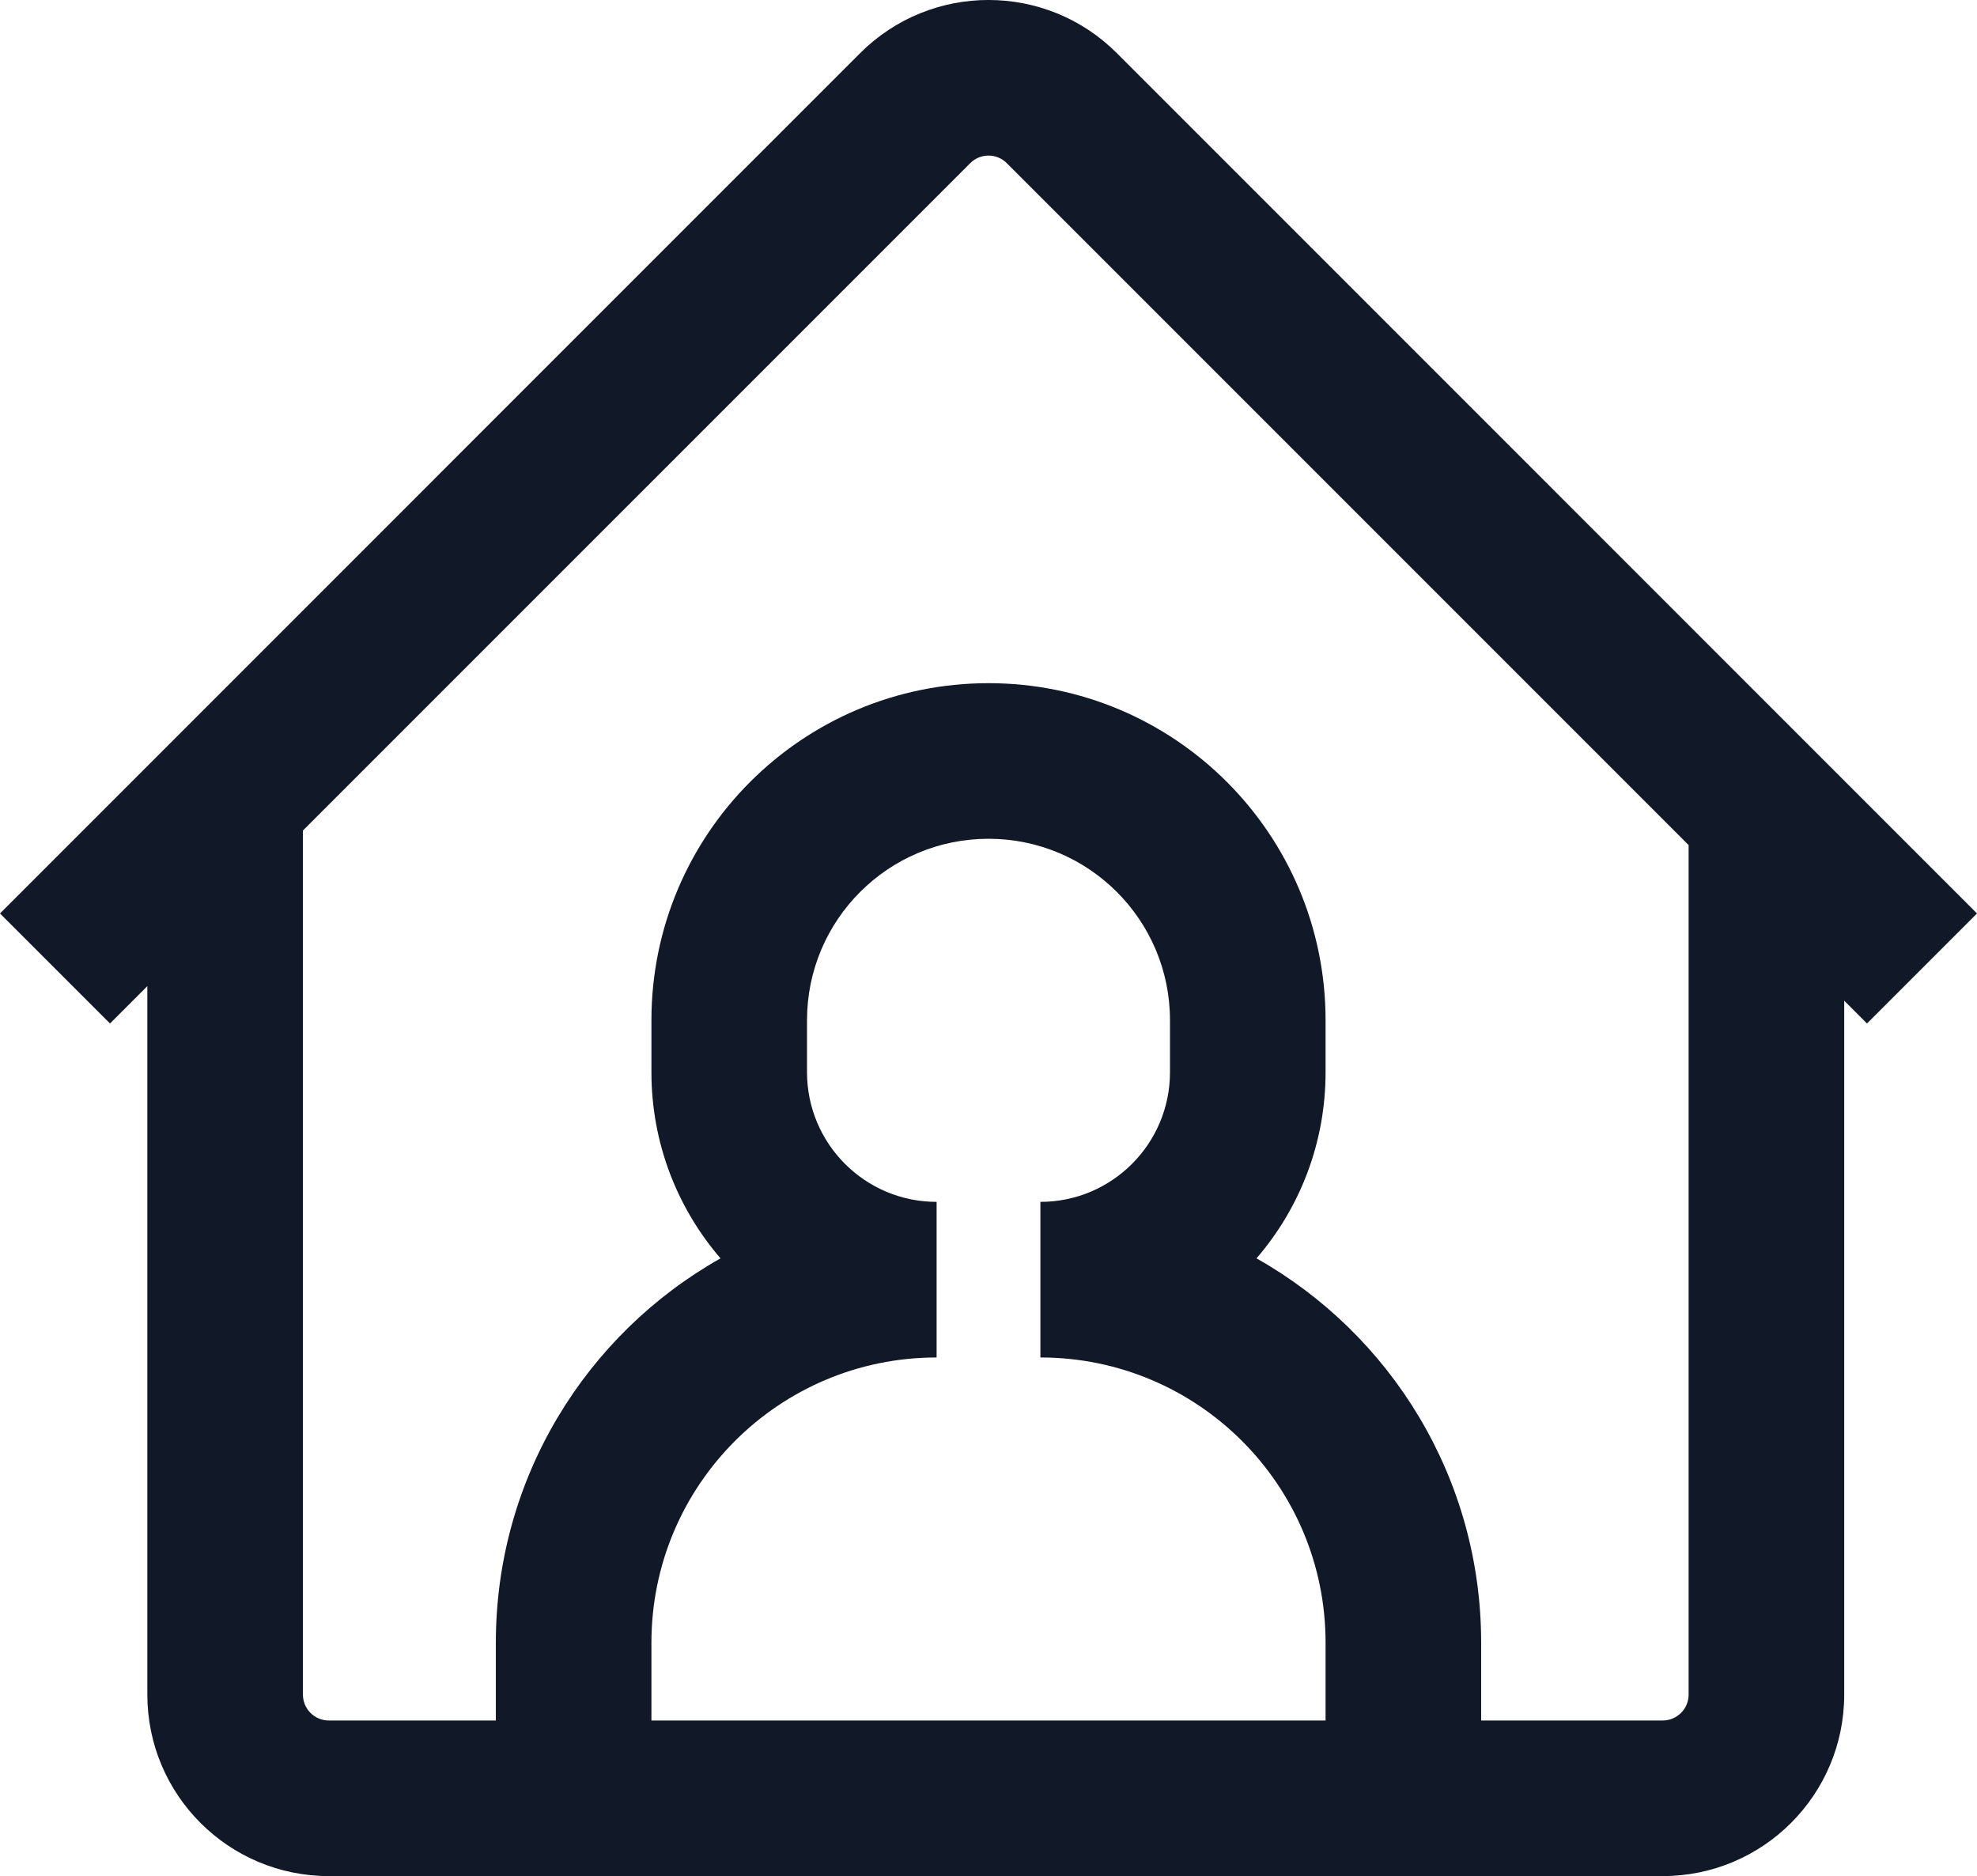 <?xml version="1.0" encoding="utf-8"?>
<svg xmlns="http://www.w3.org/2000/svg" fill="none" height="100%" overflow="visible" preserveAspectRatio="none" style="display: block;" viewBox="0 0 25.414 24.114" width="100%">
<path clip-rule="evenodd" d="M12.471 2.098C12.602 1.967 12.813 1.967 12.943 2.098L21.707 10.862V21.781C21.707 21.965 21.558 22.114 21.374 22.114H19.04V21.114C19.04 18.994 17.876 17.146 16.152 16.174C16.706 15.532 17.04 14.696 17.04 13.781V13.114C17.04 10.721 15.1 8.781 12.707 8.781C10.314 8.781 8.374 10.721 8.374 13.114V13.781C8.374 14.696 8.709 15.532 9.262 16.174C7.538 17.146 6.374 18.994 6.374 21.114V22.114H4.227C4.043 22.114 3.894 21.965 3.894 21.781V10.675L12.471 2.098ZM8.374 22.114H17.04V21.114C17.04 19.089 15.399 17.448 13.374 17.448V15.448C14.294 15.448 15.04 14.701 15.04 13.781V13.114C15.04 11.826 13.996 10.781 12.707 10.781C11.418 10.781 10.374 11.826 10.374 13.114V13.781C10.374 14.701 11.12 15.448 12.04 15.448V17.448C10.015 17.448 8.374 19.089 8.374 21.114V22.114ZM24 13.155L23.707 12.862V21.781C23.707 23.07 22.662 24.114 21.374 24.114H4.227C2.939 24.114 1.894 23.07 1.894 21.781V12.675L1.414 13.155L0 11.741L2.187 9.554L11.057 0.683C11.968 -0.228 13.446 -0.228 14.357 0.683L23.414 9.741L25.414 11.741L24 13.155Z" fill="#111827" fill-rule="evenodd" id="Vector"/>
</svg>